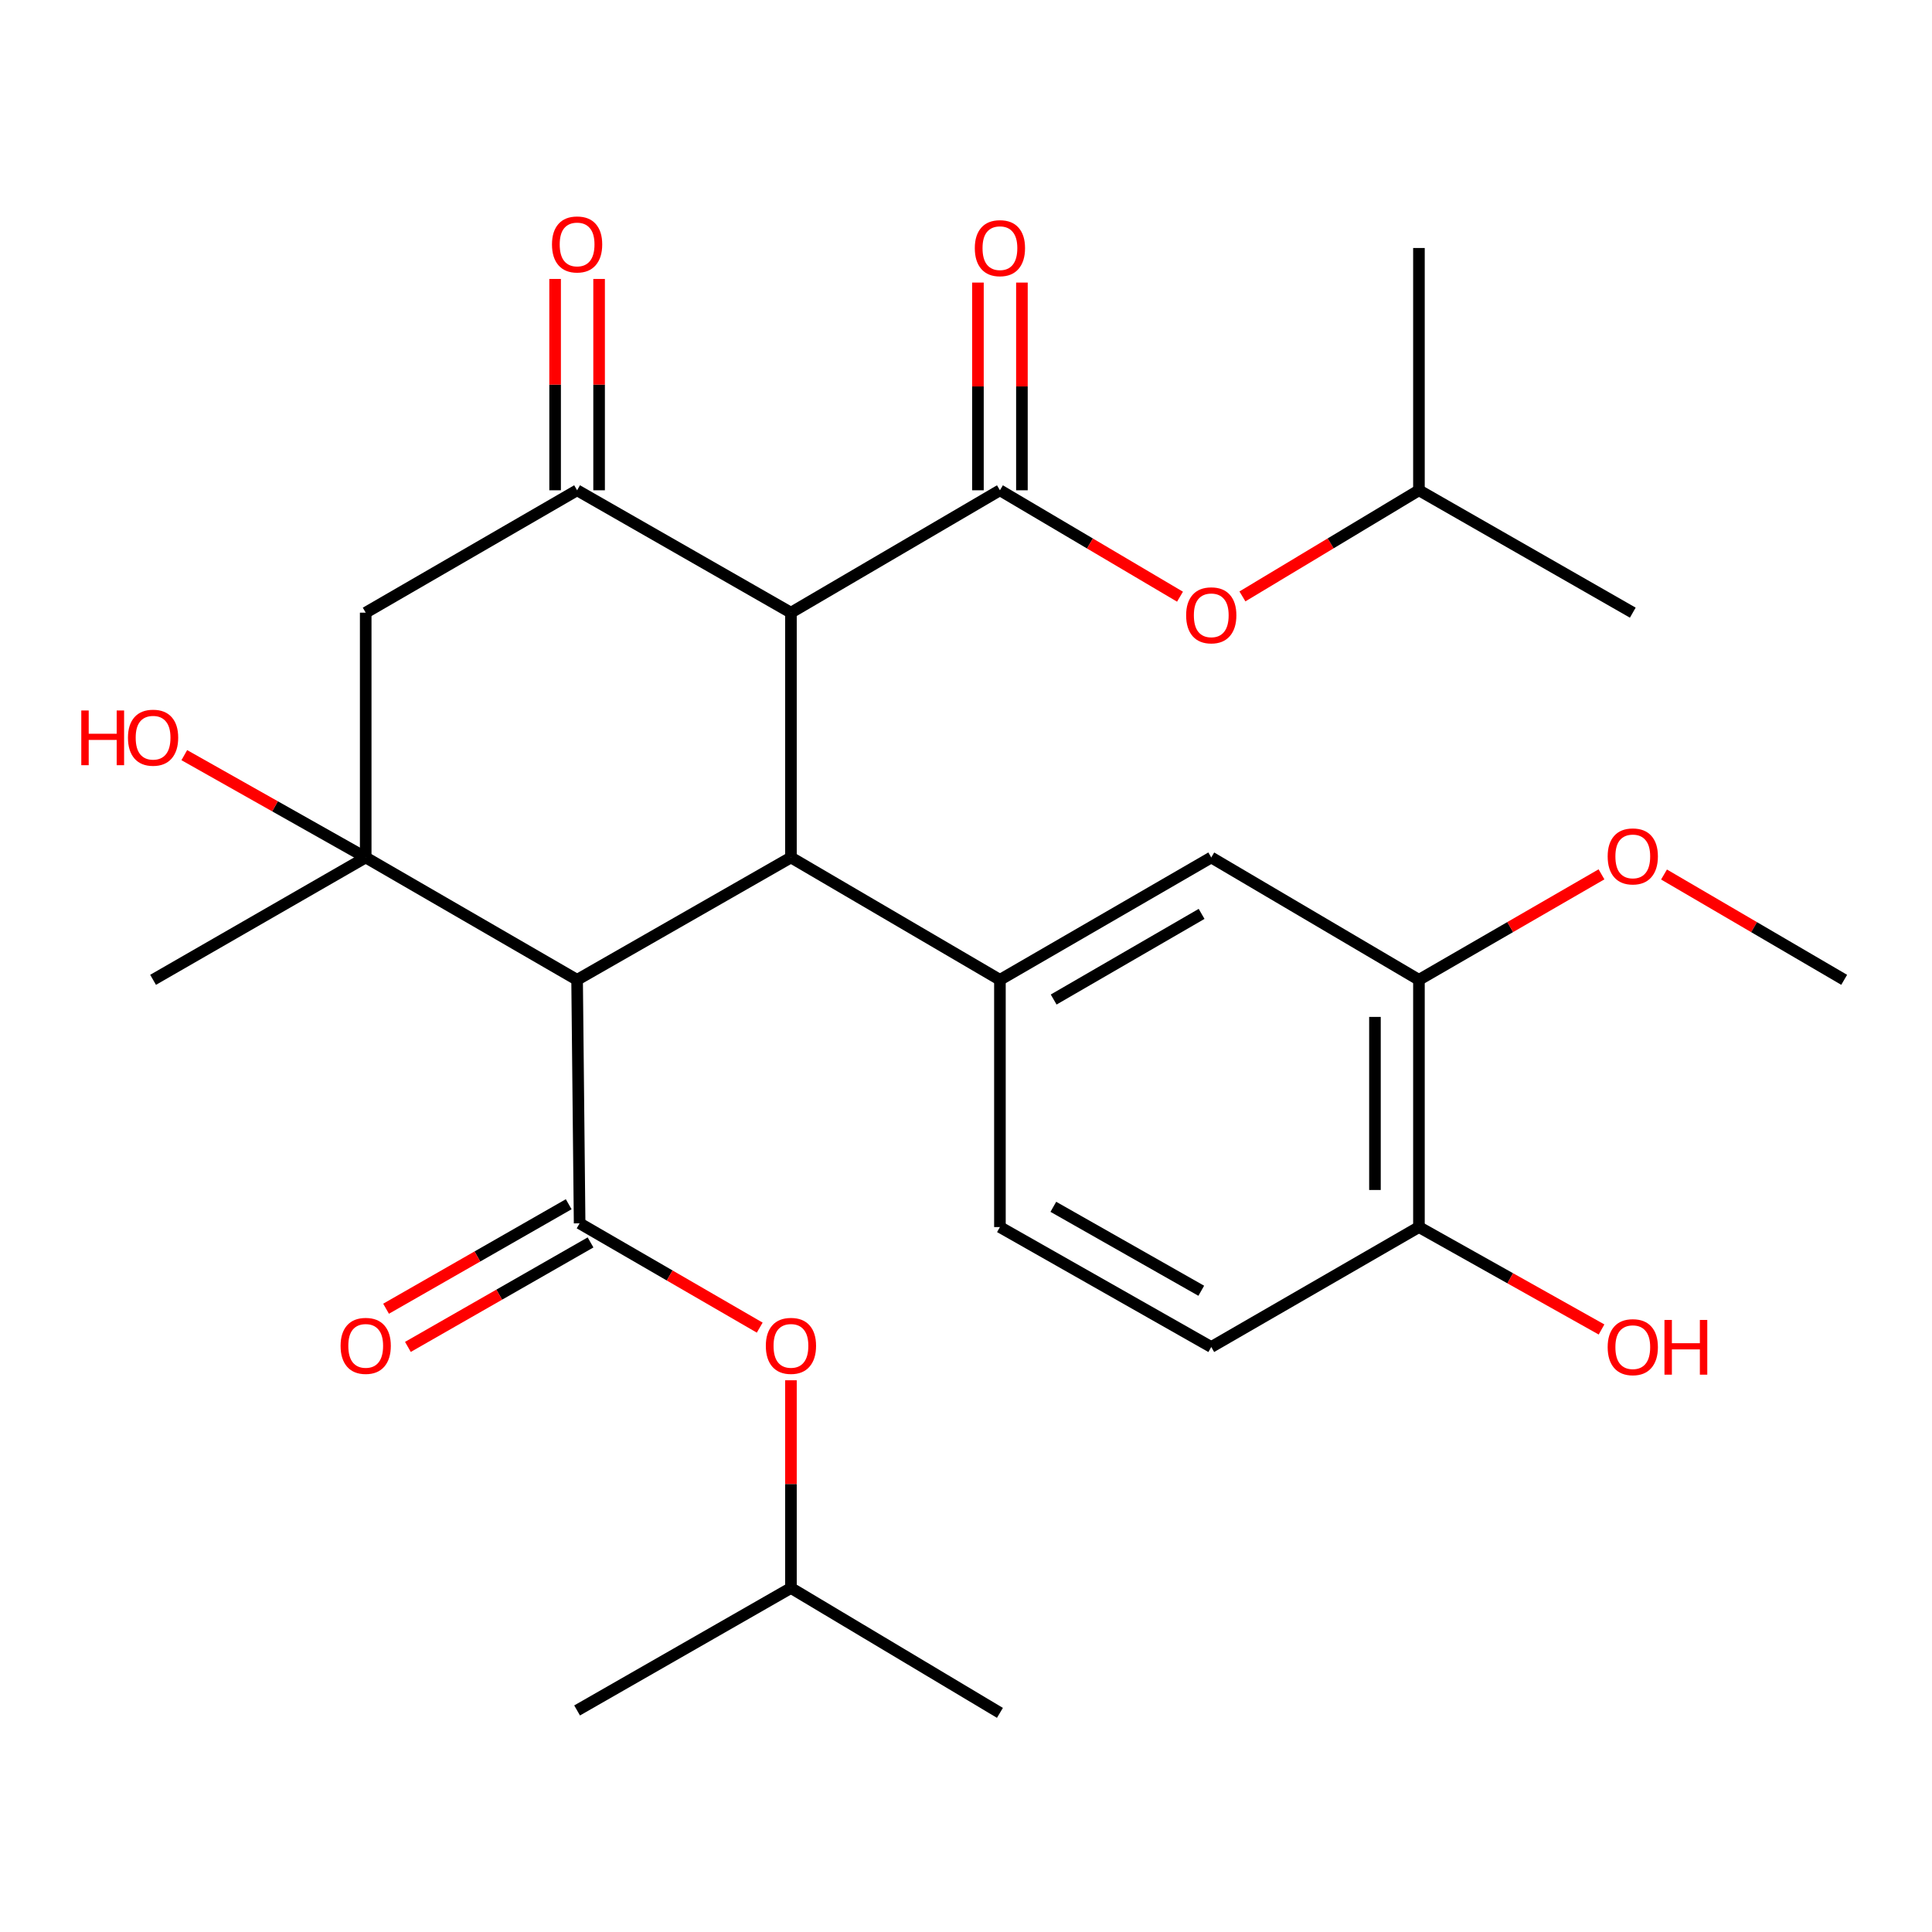<?xml version='1.0' encoding='iso-8859-1'?>
<svg version='1.1' baseProfile='full'
              xmlns='http://www.w3.org/2000/svg'
                      xmlns:rdkit='http://www.rdkit.org/xml'
                      xmlns:xlink='http://www.w3.org/1999/xlink'
                  xml:space='preserve'
width='1000px' height='1000px' viewBox='0 0 1000 1000'>
<!-- END OF HEADER -->
<rect style='opacity:1.0;fill:#FFFFFF;stroke:none' width='1000' height='1000' x='0' y='0'> </rect>
<path class='bond-1' d='M 298.707,507.154 L 409.392,443.824' style='fill:none;fill-rule:evenodd;stroke:#000000;stroke-width:6px;stroke-linecap:butt;stroke-linejoin:miter;stroke-opacity:1' />
<path class='bond-2' d='M 298.707,507.154 L 300.01,633.194' style='fill:none;fill-rule:evenodd;stroke:#000000;stroke-width:6px;stroke-linecap:butt;stroke-linejoin:miter;stroke-opacity:1' />
<path class='bond-4' d='M 298.707,507.154 L 189.287,443.824' style='fill:none;fill-rule:evenodd;stroke:#000000;stroke-width:6px;stroke-linecap:butt;stroke-linejoin:miter;stroke-opacity:1' />
<path class='bond-0' d='M 409.392,317.114 L 409.392,443.824' style='fill:none;fill-rule:evenodd;stroke:#000000;stroke-width:6px;stroke-linecap:butt;stroke-linejoin:miter;stroke-opacity:1' />
<path class='bond-3' d='M 409.392,317.114 L 517.56,253.771' style='fill:none;fill-rule:evenodd;stroke:#000000;stroke-width:6px;stroke-linecap:butt;stroke-linejoin:miter;stroke-opacity:1' />
<path class='bond-29' d='M 409.392,317.114 L 298.707,253.771' style='fill:none;fill-rule:evenodd;stroke:#000000;stroke-width:6px;stroke-linecap:butt;stroke-linejoin:miter;stroke-opacity:1' />
<path class='bond-6' d='M 409.392,443.824 L 517.56,507.154' style='fill:none;fill-rule:evenodd;stroke:#000000;stroke-width:6px;stroke-linecap:butt;stroke-linejoin:miter;stroke-opacity:1' />
<path class='bond-10' d='M 300.01,633.194 L 346.621,660.186' style='fill:none;fill-rule:evenodd;stroke:#000000;stroke-width:6px;stroke-linecap:butt;stroke-linejoin:miter;stroke-opacity:1' />
<path class='bond-10' d='M 346.621,660.186 L 393.232,687.178' style='fill:none;fill-rule:evenodd;stroke:#FF0000;stroke-width:6px;stroke-linecap:butt;stroke-linejoin:miter;stroke-opacity:1' />
<path class='bond-12' d='M 294.358,623.313 L 247.091,650.354' style='fill:none;fill-rule:evenodd;stroke:#000000;stroke-width:6px;stroke-linecap:butt;stroke-linejoin:miter;stroke-opacity:1' />
<path class='bond-12' d='M 247.091,650.354 L 199.824,677.394' style='fill:none;fill-rule:evenodd;stroke:#FF0000;stroke-width:6px;stroke-linecap:butt;stroke-linejoin:miter;stroke-opacity:1' />
<path class='bond-12' d='M 305.663,643.075 L 258.396,670.115' style='fill:none;fill-rule:evenodd;stroke:#000000;stroke-width:6px;stroke-linecap:butt;stroke-linejoin:miter;stroke-opacity:1' />
<path class='bond-12' d='M 258.396,670.115 L 211.129,697.156' style='fill:none;fill-rule:evenodd;stroke:#FF0000;stroke-width:6px;stroke-linecap:butt;stroke-linejoin:miter;stroke-opacity:1' />
<path class='bond-9' d='M 517.56,253.771 L 564.163,281.308' style='fill:none;fill-rule:evenodd;stroke:#000000;stroke-width:6px;stroke-linecap:butt;stroke-linejoin:miter;stroke-opacity:1' />
<path class='bond-9' d='M 564.163,281.308 L 610.766,308.845' style='fill:none;fill-rule:evenodd;stroke:#FF0000;stroke-width:6px;stroke-linecap:butt;stroke-linejoin:miter;stroke-opacity:1' />
<path class='bond-13' d='M 528.944,253.771 L 528.944,200.015' style='fill:none;fill-rule:evenodd;stroke:#000000;stroke-width:6px;stroke-linecap:butt;stroke-linejoin:miter;stroke-opacity:1' />
<path class='bond-13' d='M 528.944,200.015 L 528.944,146.259' style='fill:none;fill-rule:evenodd;stroke:#FF0000;stroke-width:6px;stroke-linecap:butt;stroke-linejoin:miter;stroke-opacity:1' />
<path class='bond-13' d='M 506.177,253.771 L 506.177,200.015' style='fill:none;fill-rule:evenodd;stroke:#000000;stroke-width:6px;stroke-linecap:butt;stroke-linejoin:miter;stroke-opacity:1' />
<path class='bond-13' d='M 506.177,200.015 L 506.177,146.259' style='fill:none;fill-rule:evenodd;stroke:#FF0000;stroke-width:6px;stroke-linecap:butt;stroke-linejoin:miter;stroke-opacity:1' />
<path class='bond-7' d='M 189.287,443.824 L 189.287,317.114' style='fill:none;fill-rule:evenodd;stroke:#000000;stroke-width:6px;stroke-linecap:butt;stroke-linejoin:miter;stroke-opacity:1' />
<path class='bond-18' d='M 189.287,443.824 L 142.34,417.342' style='fill:none;fill-rule:evenodd;stroke:#000000;stroke-width:6px;stroke-linecap:butt;stroke-linejoin:miter;stroke-opacity:1' />
<path class='bond-18' d='M 142.34,417.342 L 95.394,390.861' style='fill:none;fill-rule:evenodd;stroke:#FF0000;stroke-width:6px;stroke-linecap:butt;stroke-linejoin:miter;stroke-opacity:1' />
<path class='bond-19' d='M 189.287,443.824 L 79.235,507.154' style='fill:none;fill-rule:evenodd;stroke:#000000;stroke-width:6px;stroke-linecap:butt;stroke-linejoin:miter;stroke-opacity:1' />
<path class='bond-5' d='M 298.707,253.771 L 189.287,317.114' style='fill:none;fill-rule:evenodd;stroke:#000000;stroke-width:6px;stroke-linecap:butt;stroke-linejoin:miter;stroke-opacity:1' />
<path class='bond-14' d='M 310.091,253.771 L 310.091,199.078' style='fill:none;fill-rule:evenodd;stroke:#000000;stroke-width:6px;stroke-linecap:butt;stroke-linejoin:miter;stroke-opacity:1' />
<path class='bond-14' d='M 310.091,199.078 L 310.091,144.384' style='fill:none;fill-rule:evenodd;stroke:#FF0000;stroke-width:6px;stroke-linecap:butt;stroke-linejoin:miter;stroke-opacity:1' />
<path class='bond-14' d='M 287.324,253.771 L 287.324,199.078' style='fill:none;fill-rule:evenodd;stroke:#000000;stroke-width:6px;stroke-linecap:butt;stroke-linejoin:miter;stroke-opacity:1' />
<path class='bond-14' d='M 287.324,199.078 L 287.324,144.384' style='fill:none;fill-rule:evenodd;stroke:#FF0000;stroke-width:6px;stroke-linecap:butt;stroke-linejoin:miter;stroke-opacity:1' />
<path class='bond-8' d='M 517.56,507.154 L 626.943,443.824' style='fill:none;fill-rule:evenodd;stroke:#000000;stroke-width:6px;stroke-linecap:butt;stroke-linejoin:miter;stroke-opacity:1' />
<path class='bond-8' d='M 545.375,517.357 L 621.943,473.026' style='fill:none;fill-rule:evenodd;stroke:#000000;stroke-width:6px;stroke-linecap:butt;stroke-linejoin:miter;stroke-opacity:1' />
<path class='bond-15' d='M 517.56,507.154 L 517.56,635.129' style='fill:none;fill-rule:evenodd;stroke:#000000;stroke-width:6px;stroke-linecap:butt;stroke-linejoin:miter;stroke-opacity:1' />
<path class='bond-11' d='M 626.943,443.824 L 734.44,507.154' style='fill:none;fill-rule:evenodd;stroke:#000000;stroke-width:6px;stroke-linecap:butt;stroke-linejoin:miter;stroke-opacity:1' />
<path class='bond-22' d='M 643.078,308.702 L 688.759,281.237' style='fill:none;fill-rule:evenodd;stroke:#FF0000;stroke-width:6px;stroke-linecap:butt;stroke-linejoin:miter;stroke-opacity:1' />
<path class='bond-22' d='M 688.759,281.237 L 734.44,253.771' style='fill:none;fill-rule:evenodd;stroke:#000000;stroke-width:6px;stroke-linecap:butt;stroke-linejoin:miter;stroke-opacity:1' />
<path class='bond-23' d='M 409.392,714.432 L 409.392,768.188' style='fill:none;fill-rule:evenodd;stroke:#FF0000;stroke-width:6px;stroke-linecap:butt;stroke-linejoin:miter;stroke-opacity:1' />
<path class='bond-23' d='M 409.392,768.188 L 409.392,821.944' style='fill:none;fill-rule:evenodd;stroke:#000000;stroke-width:6px;stroke-linecap:butt;stroke-linejoin:miter;stroke-opacity:1' />
<path class='bond-20' d='M 734.44,507.154 L 781.685,479.852' style='fill:none;fill-rule:evenodd;stroke:#000000;stroke-width:6px;stroke-linecap:butt;stroke-linejoin:miter;stroke-opacity:1' />
<path class='bond-20' d='M 781.685,479.852 L 828.929,452.551' style='fill:none;fill-rule:evenodd;stroke:#FF0000;stroke-width:6px;stroke-linecap:butt;stroke-linejoin:miter;stroke-opacity:1' />
<path class='bond-30' d='M 734.44,507.154 L 734.44,635.129' style='fill:none;fill-rule:evenodd;stroke:#000000;stroke-width:6px;stroke-linecap:butt;stroke-linejoin:miter;stroke-opacity:1' />
<path class='bond-30' d='M 711.673,526.35 L 711.673,615.933' style='fill:none;fill-rule:evenodd;stroke:#000000;stroke-width:6px;stroke-linecap:butt;stroke-linejoin:miter;stroke-opacity:1' />
<path class='bond-17' d='M 517.56,635.129 L 626.943,697.207' style='fill:none;fill-rule:evenodd;stroke:#000000;stroke-width:6px;stroke-linecap:butt;stroke-linejoin:miter;stroke-opacity:1' />
<path class='bond-17' d='M 545.205,624.64 L 621.773,668.095' style='fill:none;fill-rule:evenodd;stroke:#000000;stroke-width:6px;stroke-linecap:butt;stroke-linejoin:miter;stroke-opacity:1' />
<path class='bond-16' d='M 734.44,635.129 L 626.943,697.207' style='fill:none;fill-rule:evenodd;stroke:#000000;stroke-width:6px;stroke-linecap:butt;stroke-linejoin:miter;stroke-opacity:1' />
<path class='bond-21' d='M 734.44,635.129 L 781.696,661.633' style='fill:none;fill-rule:evenodd;stroke:#000000;stroke-width:6px;stroke-linecap:butt;stroke-linejoin:miter;stroke-opacity:1' />
<path class='bond-21' d='M 781.696,661.633 L 828.953,688.136' style='fill:none;fill-rule:evenodd;stroke:#FF0000;stroke-width:6px;stroke-linecap:butt;stroke-linejoin:miter;stroke-opacity:1' />
<path class='bond-24' d='M 861.294,452.643 L 907.92,479.898' style='fill:none;fill-rule:evenodd;stroke:#FF0000;stroke-width:6px;stroke-linecap:butt;stroke-linejoin:miter;stroke-opacity:1' />
<path class='bond-24' d='M 907.92,479.898 L 954.545,507.154' style='fill:none;fill-rule:evenodd;stroke:#000000;stroke-width:6px;stroke-linecap:butt;stroke-linejoin:miter;stroke-opacity:1' />
<path class='bond-25' d='M 734.44,253.771 L 845.125,317.114' style='fill:none;fill-rule:evenodd;stroke:#000000;stroke-width:6px;stroke-linecap:butt;stroke-linejoin:miter;stroke-opacity:1' />
<path class='bond-27' d='M 734.44,253.771 L 734.44,128.363' style='fill:none;fill-rule:evenodd;stroke:#000000;stroke-width:6px;stroke-linecap:butt;stroke-linejoin:miter;stroke-opacity:1' />
<path class='bond-26' d='M 409.392,821.944 L 517.56,886.577' style='fill:none;fill-rule:evenodd;stroke:#000000;stroke-width:6px;stroke-linecap:butt;stroke-linejoin:miter;stroke-opacity:1' />
<path class='bond-28' d='M 409.392,821.944 L 298.707,885.324' style='fill:none;fill-rule:evenodd;stroke:#000000;stroke-width:6px;stroke-linecap:butt;stroke-linejoin:miter;stroke-opacity:1' />
<path  class='atom-10' d='M 613.943 318.484
Q 613.943 311.684, 617.303 307.884
Q 620.663 304.084, 626.943 304.084
Q 633.223 304.084, 636.583 307.884
Q 639.943 311.684, 639.943 318.484
Q 639.943 325.364, 636.543 329.284
Q 633.143 333.164, 626.943 333.164
Q 620.703 333.164, 617.303 329.284
Q 613.943 325.404, 613.943 318.484
M 626.943 329.964
Q 631.263 329.964, 633.583 327.084
Q 635.943 324.164, 635.943 318.484
Q 635.943 312.924, 633.583 310.124
Q 631.263 307.284, 626.943 307.284
Q 622.623 307.284, 620.263 310.084
Q 617.943 312.884, 617.943 318.484
Q 617.943 324.204, 620.263 327.084
Q 622.623 329.964, 626.943 329.964
' fill='#FF0000'/>
<path  class='atom-11' d='M 396.392 696.616
Q 396.392 689.816, 399.752 686.016
Q 403.112 682.216, 409.392 682.216
Q 415.672 682.216, 419.032 686.016
Q 422.392 689.816, 422.392 696.616
Q 422.392 703.496, 418.992 707.416
Q 415.592 711.296, 409.392 711.296
Q 403.152 711.296, 399.752 707.416
Q 396.392 703.536, 396.392 696.616
M 409.392 708.096
Q 413.712 708.096, 416.032 705.216
Q 418.392 702.296, 418.392 696.616
Q 418.392 691.056, 416.032 688.256
Q 413.712 685.416, 409.392 685.416
Q 405.072 685.416, 402.712 688.216
Q 400.392 691.016, 400.392 696.616
Q 400.392 702.336, 402.712 705.216
Q 405.072 708.096, 409.392 708.096
' fill='#FF0000'/>
<path  class='atom-13' d='M 176.287 696.616
Q 176.287 689.816, 179.647 686.016
Q 183.007 682.216, 189.287 682.216
Q 195.567 682.216, 198.927 686.016
Q 202.287 689.816, 202.287 696.616
Q 202.287 703.496, 198.887 707.416
Q 195.487 711.296, 189.287 711.296
Q 183.047 711.296, 179.647 707.416
Q 176.287 703.536, 176.287 696.616
M 189.287 708.096
Q 193.607 708.096, 195.927 705.216
Q 198.287 702.296, 198.287 696.616
Q 198.287 691.056, 195.927 688.256
Q 193.607 685.416, 189.287 685.416
Q 184.967 685.416, 182.607 688.216
Q 180.287 691.016, 180.287 696.616
Q 180.287 702.336, 182.607 705.216
Q 184.967 708.096, 189.287 708.096
' fill='#FF0000'/>
<path  class='atom-14' d='M 504.56 128.443
Q 504.56 121.643, 507.92 117.843
Q 511.28 114.043, 517.56 114.043
Q 523.84 114.043, 527.2 117.843
Q 530.56 121.643, 530.56 128.443
Q 530.56 135.323, 527.16 139.243
Q 523.76 143.123, 517.56 143.123
Q 511.32 143.123, 507.92 139.243
Q 504.56 135.363, 504.56 128.443
M 517.56 139.923
Q 521.88 139.923, 524.2 137.043
Q 526.56 134.123, 526.56 128.443
Q 526.56 122.883, 524.2 120.083
Q 521.88 117.243, 517.56 117.243
Q 513.24 117.243, 510.88 120.043
Q 508.56 122.843, 508.56 128.443
Q 508.56 134.163, 510.88 137.043
Q 513.24 139.923, 517.56 139.923
' fill='#FF0000'/>
<path  class='atom-15' d='M 285.707 126.521
Q 285.707 119.721, 289.067 115.921
Q 292.427 112.121, 298.707 112.121
Q 304.987 112.121, 308.347 115.921
Q 311.707 119.721, 311.707 126.521
Q 311.707 133.401, 308.307 137.321
Q 304.907 141.201, 298.707 141.201
Q 292.467 141.201, 289.067 137.321
Q 285.707 133.441, 285.707 126.521
M 298.707 138.001
Q 303.027 138.001, 305.347 135.121
Q 307.707 132.201, 307.707 126.521
Q 307.707 120.961, 305.347 118.161
Q 303.027 115.321, 298.707 115.321
Q 294.387 115.321, 292.027 118.121
Q 289.707 120.921, 289.707 126.521
Q 289.707 132.241, 292.027 135.121
Q 294.387 138.001, 298.707 138.001
' fill='#FF0000'/>
<path  class='atom-19' d='M 42.075 367.746
L 45.915 367.746
L 45.915 379.786
L 60.395 379.786
L 60.395 367.746
L 64.235 367.746
L 64.235 396.066
L 60.395 396.066
L 60.395 382.986
L 45.915 382.986
L 45.915 396.066
L 42.075 396.066
L 42.075 367.746
' fill='#FF0000'/>
<path  class='atom-19' d='M 66.235 381.826
Q 66.235 375.026, 69.595 371.226
Q 72.955 367.426, 79.235 367.426
Q 85.515 367.426, 88.875 371.226
Q 92.235 375.026, 92.235 381.826
Q 92.235 388.706, 88.835 392.626
Q 85.435 396.506, 79.235 396.506
Q 72.995 396.506, 69.595 392.626
Q 66.235 388.746, 66.235 381.826
M 79.235 393.306
Q 83.555 393.306, 85.875 390.426
Q 88.235 387.506, 88.235 381.826
Q 88.235 376.266, 85.875 373.466
Q 83.555 370.626, 79.235 370.626
Q 74.915 370.626, 72.555 373.426
Q 70.235 376.226, 70.235 381.826
Q 70.235 387.546, 72.555 390.426
Q 74.915 393.306, 79.235 393.306
' fill='#FF0000'/>
<path  class='atom-21' d='M 832.125 443.272
Q 832.125 436.472, 835.485 432.672
Q 838.845 428.872, 845.125 428.872
Q 851.405 428.872, 854.765 432.672
Q 858.125 436.472, 858.125 443.272
Q 858.125 450.152, 854.725 454.072
Q 851.325 457.952, 845.125 457.952
Q 838.885 457.952, 835.485 454.072
Q 832.125 450.192, 832.125 443.272
M 845.125 454.752
Q 849.445 454.752, 851.765 451.872
Q 854.125 448.952, 854.125 443.272
Q 854.125 437.712, 851.765 434.912
Q 849.445 432.072, 845.125 432.072
Q 840.805 432.072, 838.445 434.872
Q 836.125 437.672, 836.125 443.272
Q 836.125 448.992, 838.445 451.872
Q 840.805 454.752, 845.125 454.752
' fill='#FF0000'/>
<path  class='atom-22' d='M 832.125 697.287
Q 832.125 690.487, 835.485 686.687
Q 838.845 682.887, 845.125 682.887
Q 851.405 682.887, 854.765 686.687
Q 858.125 690.487, 858.125 697.287
Q 858.125 704.167, 854.725 708.087
Q 851.325 711.967, 845.125 711.967
Q 838.885 711.967, 835.485 708.087
Q 832.125 704.207, 832.125 697.287
M 845.125 708.767
Q 849.445 708.767, 851.765 705.887
Q 854.125 702.967, 854.125 697.287
Q 854.125 691.727, 851.765 688.927
Q 849.445 686.087, 845.125 686.087
Q 840.805 686.087, 838.445 688.887
Q 836.125 691.687, 836.125 697.287
Q 836.125 703.007, 838.445 705.887
Q 840.805 708.767, 845.125 708.767
' fill='#FF0000'/>
<path  class='atom-22' d='M 861.525 683.207
L 865.365 683.207
L 865.365 695.247
L 879.845 695.247
L 879.845 683.207
L 883.685 683.207
L 883.685 711.527
L 879.845 711.527
L 879.845 698.447
L 865.365 698.447
L 865.365 711.527
L 861.525 711.527
L 861.525 683.207
' fill='#FF0000'/>
</svg>
